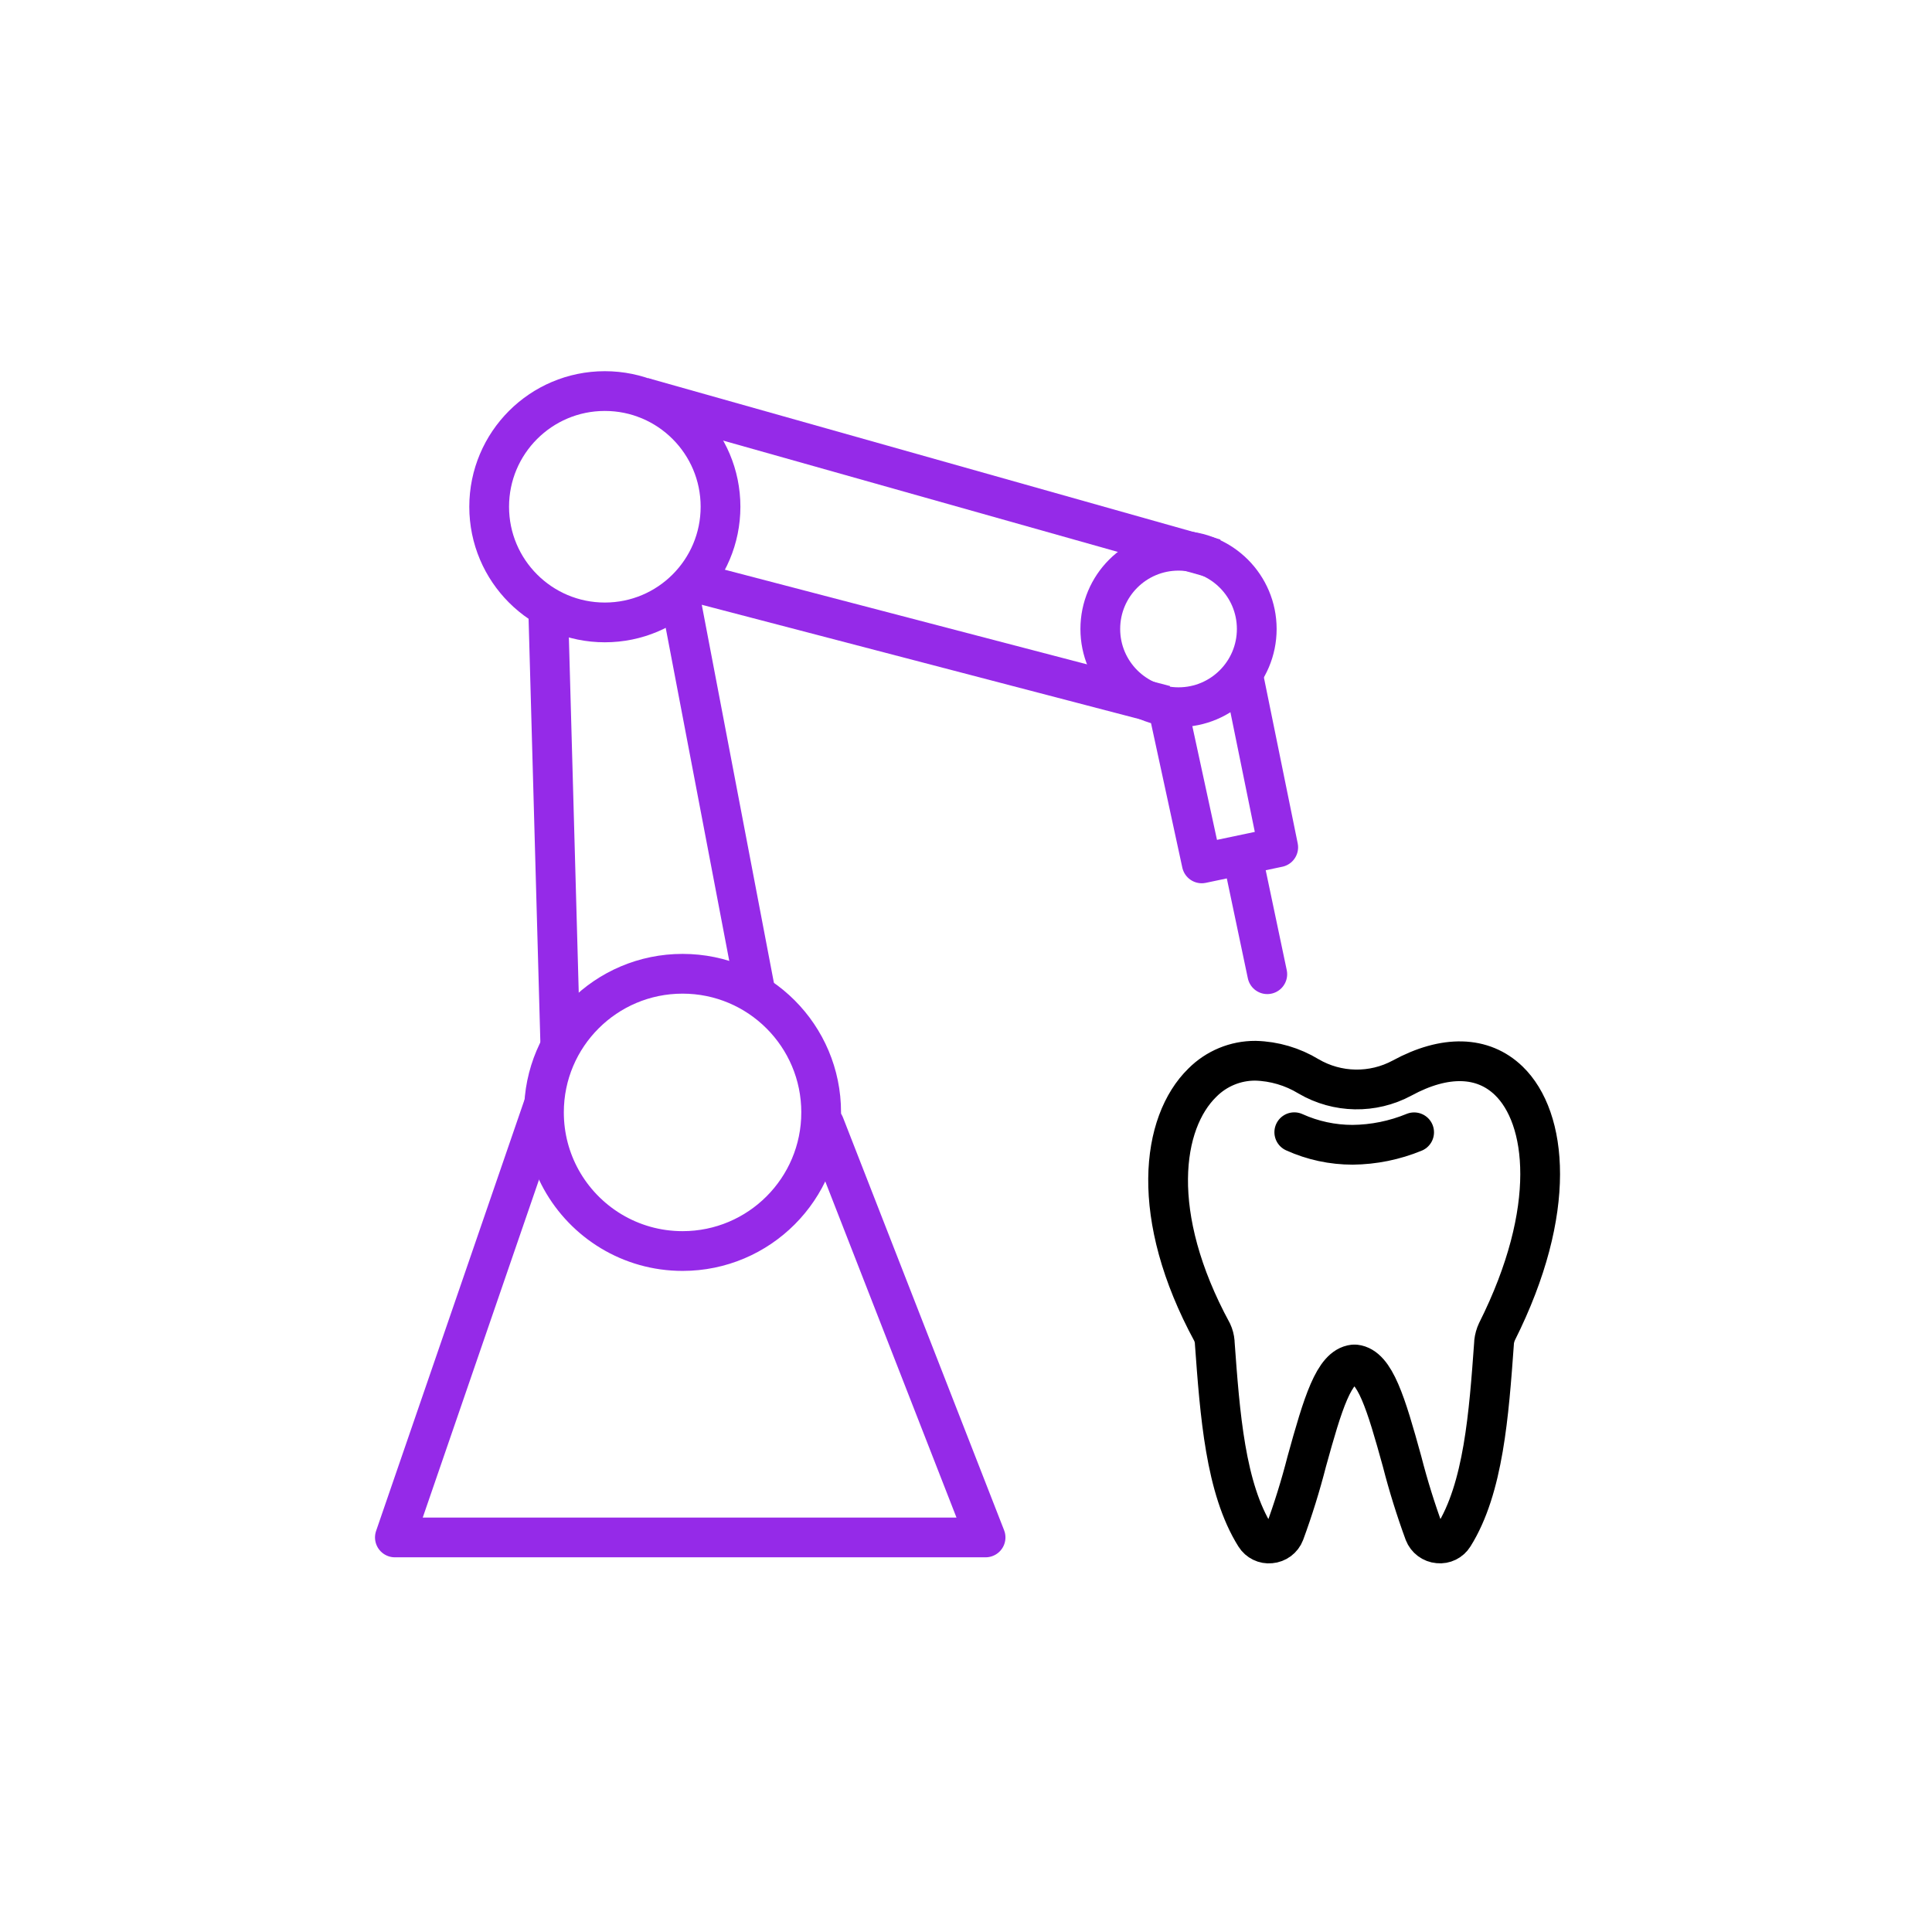 <?xml version="1.0" encoding="UTF-8"?><svg id="Original_-_editable" xmlns="http://www.w3.org/2000/svg" viewBox="0 0 486.03 486.03"><circle cx="152.16" cy="127.48" r="29.1" fill="none" stroke="#952ae8" stroke-miterlimit="10" stroke-width="10"/><circle cx="296.48" cy="158.23" r="19.68" fill="none" stroke="#952ae8" stroke-miterlimit="10" stroke-width="10"/><line x1="137.93" y1="153.9" x2="140.94" y2="262.25" fill="none" stroke="#952ae8" stroke-miterlimit="10" stroke-width="10"/><line x1="171.21" y1="150.86" x2="190.49" y2="251.91" fill="none" stroke="#952ae8" stroke-miterlimit="10" stroke-width="10"/><line x1="161.69" y1="99.94" x2="305.68" y2="140.55" fill="none" stroke="#952ae8" stroke-miterlimit="10" stroke-width="10"/><line x1="175.91" y1="146.81" x2="293.1" y2="177.43" fill="none" stroke="#952ae8" stroke-miterlimit="10" stroke-width="10"/><polyline points="312.94 170.84 321.56 213.15 302.32 217.2 294.03 178.94" fill="none" stroke="#952ae8" stroke-linecap="round" stroke-linejoin="round" stroke-width="10"/><line x1="312.52" y1="215.2" x2="318.81" y2="245.08" fill="none" stroke="#952ae8" stroke-linecap="round" stroke-linejoin="round" stroke-width="10"/><path d="M305.59,337.63v.16c1.31,18,2.66,36.62,10.2,48.62.81,1.3,2.3,2.03,3.82,1.87,1.59-.13,2.97-1.15,3.54-2.65,2.17-5.89,4.03-11.89,5.59-17.97,4.08-14.76,6.83-23.83,11.8-24.4h0c.13,0,.26,0,.39,0,4.96.56,7.72,9.64,11.79,24.4,1.56,6.08,3.43,12.08,5.59,17.97.58,1.49,1.95,2.51,3.54,2.64,1.53.16,3.02-.57,3.83-1.88,7.53-12,8.88-30.6,10.18-48.59v-.17c.1-.91.35-1.81.74-2.64,15.38-30.68,12.58-53.79,2.97-63.09-6.53-6.31-16.06-6.56-26.84-.7-7.38,3.98-16.31,3.82-23.54-.42-4.03-2.45-8.64-3.81-13.36-3.93-5.01-.03-9.82,1.96-13.36,5.52-10.28,10.05-13.5,33.36,2.46,62.76.37.79.59,1.63.66,2.5h0ZM355.75,284.85c-4.91,2.02-10.17,3.09-15.48,3.14-5.06,0-10.06-1.07-14.67-3.16" fill="none" stroke="#000" stroke-linecap="round" stroke-linejoin="round" stroke-width="10"/><path d="M206.58,279.85c0,19.26-15.61,34.87-34.87,34.87-13.13,0-24.57-7.26-30.52-17.99-2.77-5-4.35-10.76-4.35-16.89,0-19.26,15.61-34.87,34.87-34.87s34.87,15.61,34.87,34.87Z" fill="none" stroke="#952ae8" stroke-miterlimit="10" stroke-width="10"/><polyline points="207.41 282.94 247.94 386.77 99.34 386.77 136.67 278.29" fill="none" stroke="#952ae8" stroke-linecap="round" stroke-linejoin="round" stroke-width="10"/></svg>